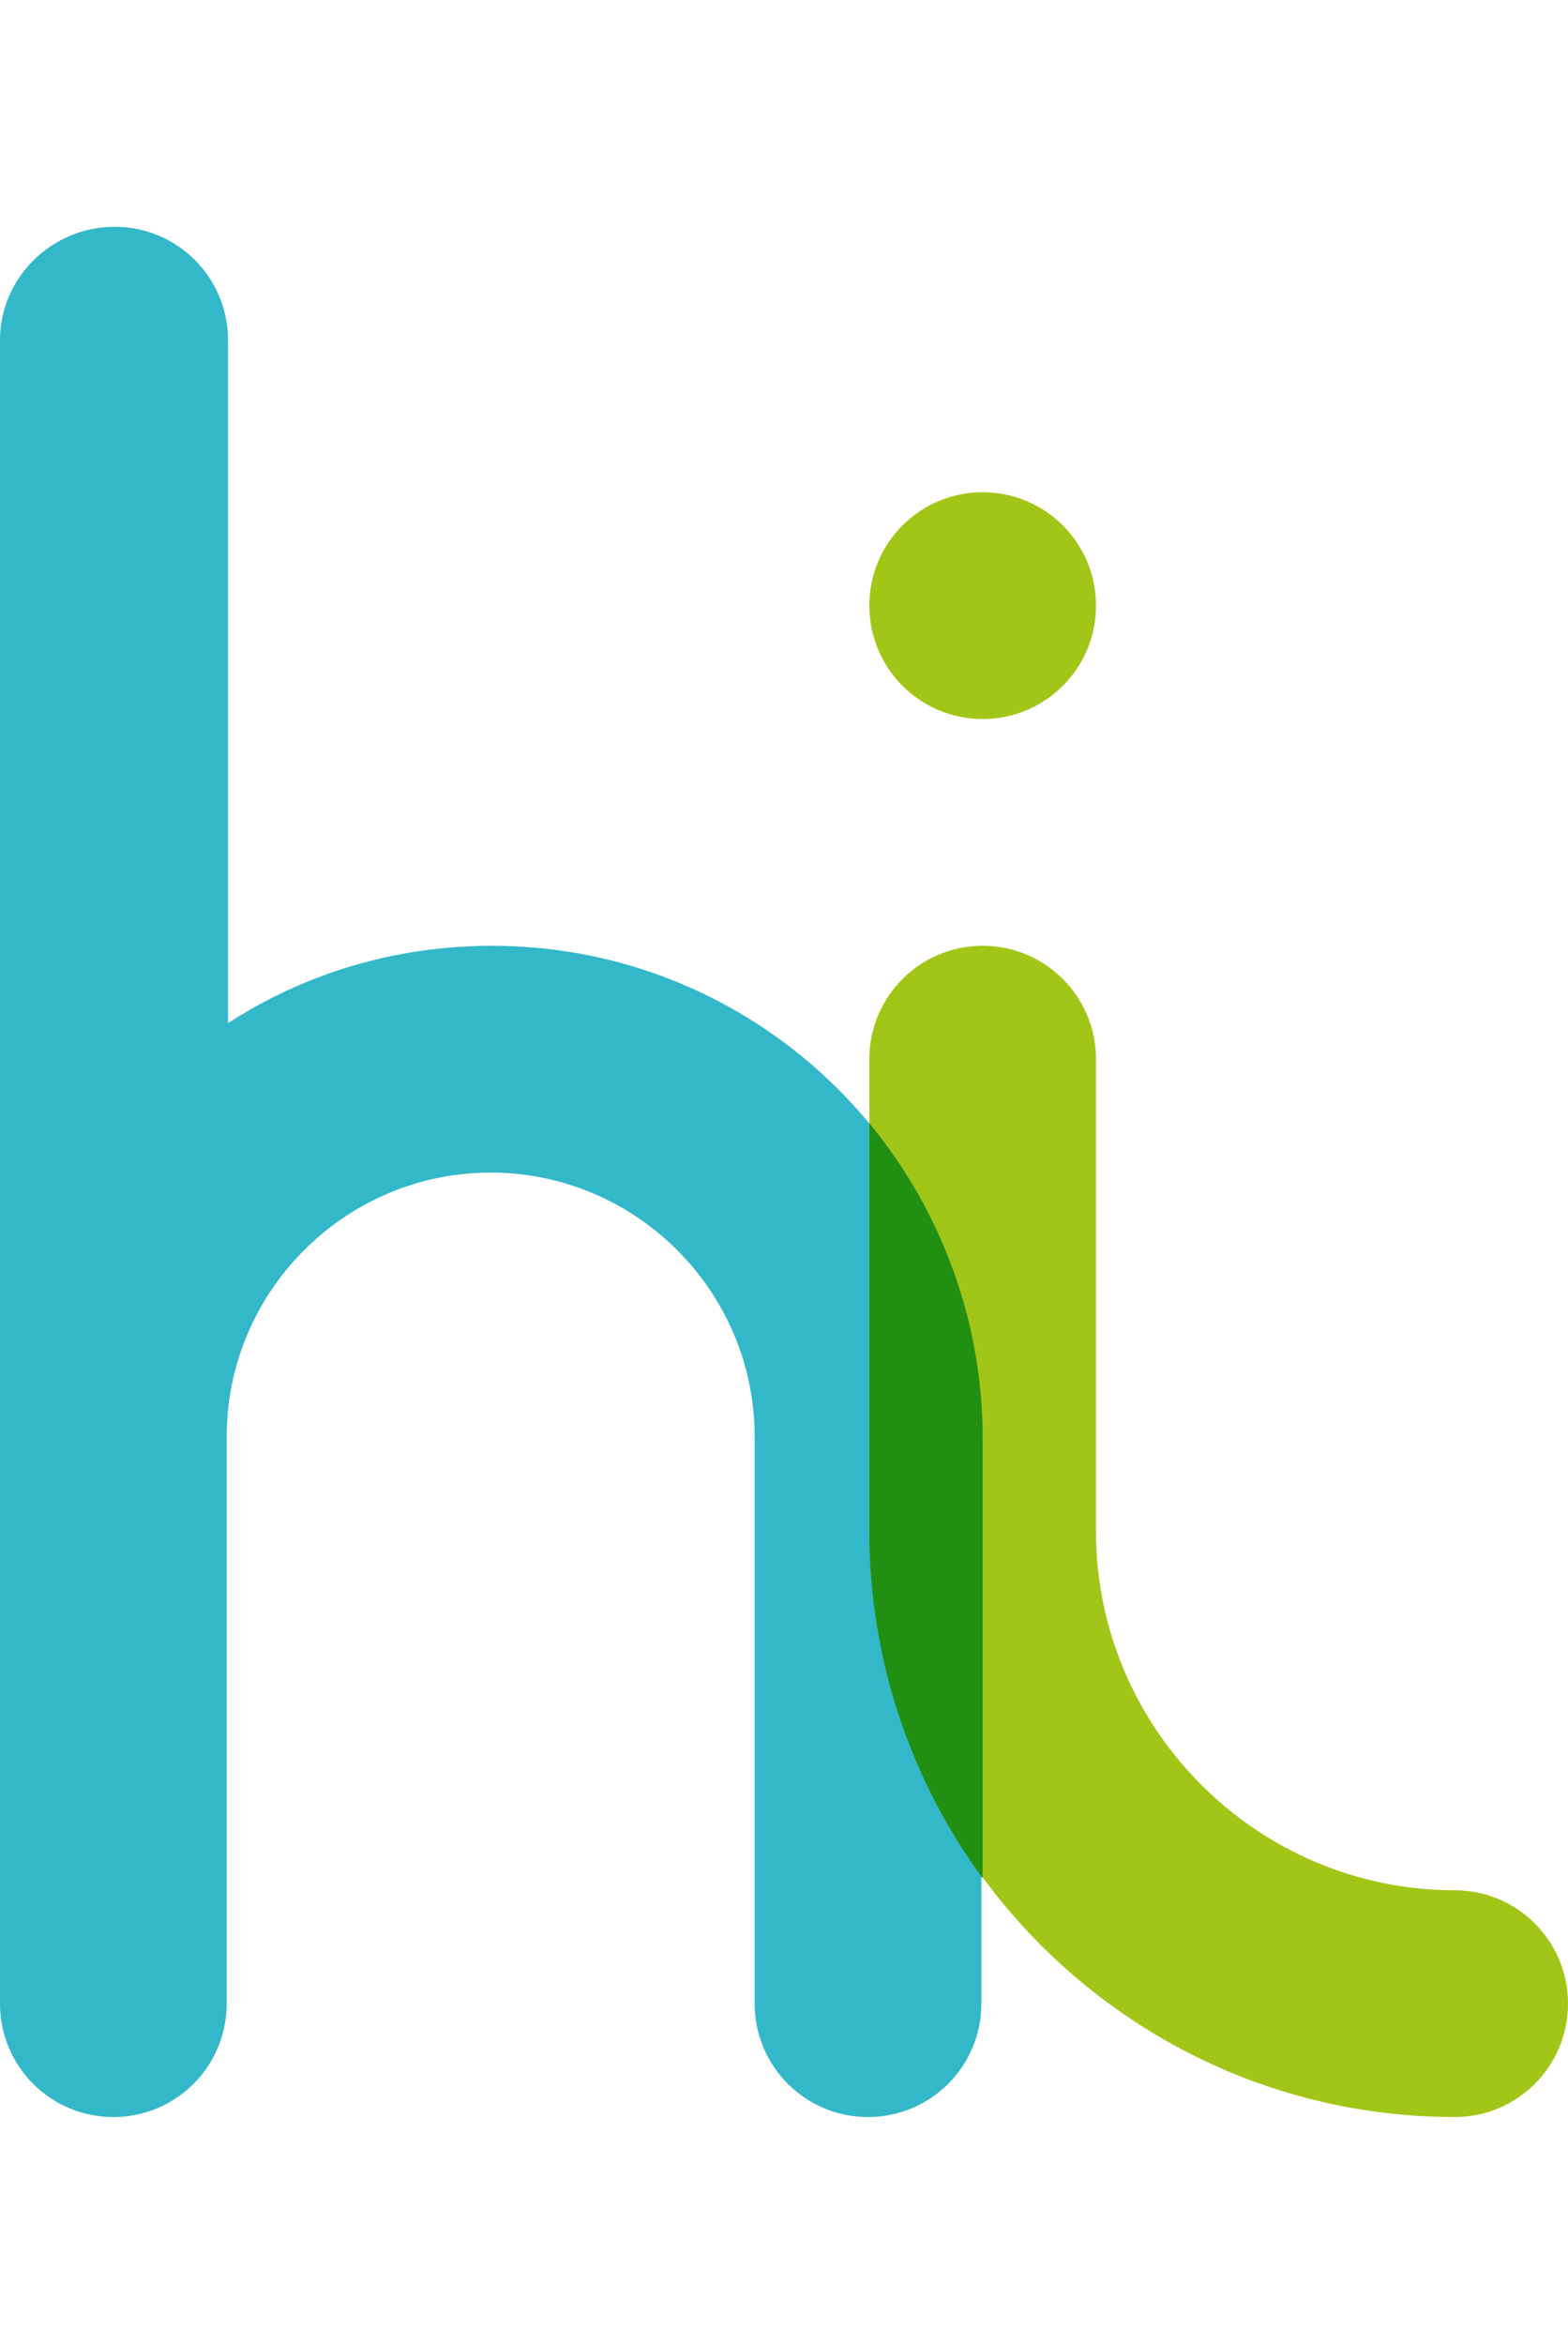 <?xml version="1.0" encoding="utf-8"?>
<!-- Generator: Adobe Illustrator 26.0.2, SVG Export Plug-In . SVG Version: 6.00 Build 0)  -->
<svg version="1.0" id="Ebene_1" xmlns="http://www.w3.org/2000/svg" xmlns:xlink="http://www.w3.org/1999/xlink" x="0px" y="0px"
	 viewBox="0 0 117.6 175.8" style="enable-background:new 0 0 117.6 175.8;" xml:space="preserve">
<style type="text/css">
	.st0{fill:#A2C617;}
	.st1{fill:#32B8C9;}
	.st2{fill:#218F12;}
</style>
<g>
	<path class="st0" d="M109.1,141.7c-14.8,0-26.9-12.1-26.9-26.9V79.4c0-4.7-3.8-8.5-8.5-8.5s-8.5,3.8-8.5,8.5v35.4
		c0,24.2,19.7,43.9,43.9,43.9c4.7,0,8.5-3.8,8.5-8.5S113.8,141.7,109.1,141.7z"/>
	<path class="st0" d="M73.7,53.9c4.7,0,8.5-3.8,8.5-8.5s-3.8-8.5-8.5-8.5c-4.7,0-8.5,3.8-8.5,8.5S69,53.9,73.7,53.9z"/>
</g>
<path class="st1" d="M36.9,70.9c-7.3,0-14.1,2.1-19.8,5.8V25.5c0-4.7-3.8-8.5-8.5-8.5S0,20.8,0,25.5v80.8c0,0.2,0,0.3,0,0.5
	c0,0.3,0,0.6,0,0.9v42.5c0,4.7,3.8,8.5,8.5,8.5s8.5-3.8,8.5-8.5v-42.5c0-10.9,8.9-19.8,19.8-19.8c10.9,0,19.8,8.9,19.8,19.8v42.5
	c0,4.7,3.8,8.5,8.5,8.5s8.5-3.8,8.5-8.5v-42.5C73.7,87.4,57.2,70.9,36.9,70.9z"/>
<path class="st2" d="M65.2,84.2v30.6c0,9.4,3,18.5,8.5,26v-33C73.7,99.2,70.7,90.9,65.2,84.2"/>
</svg>
